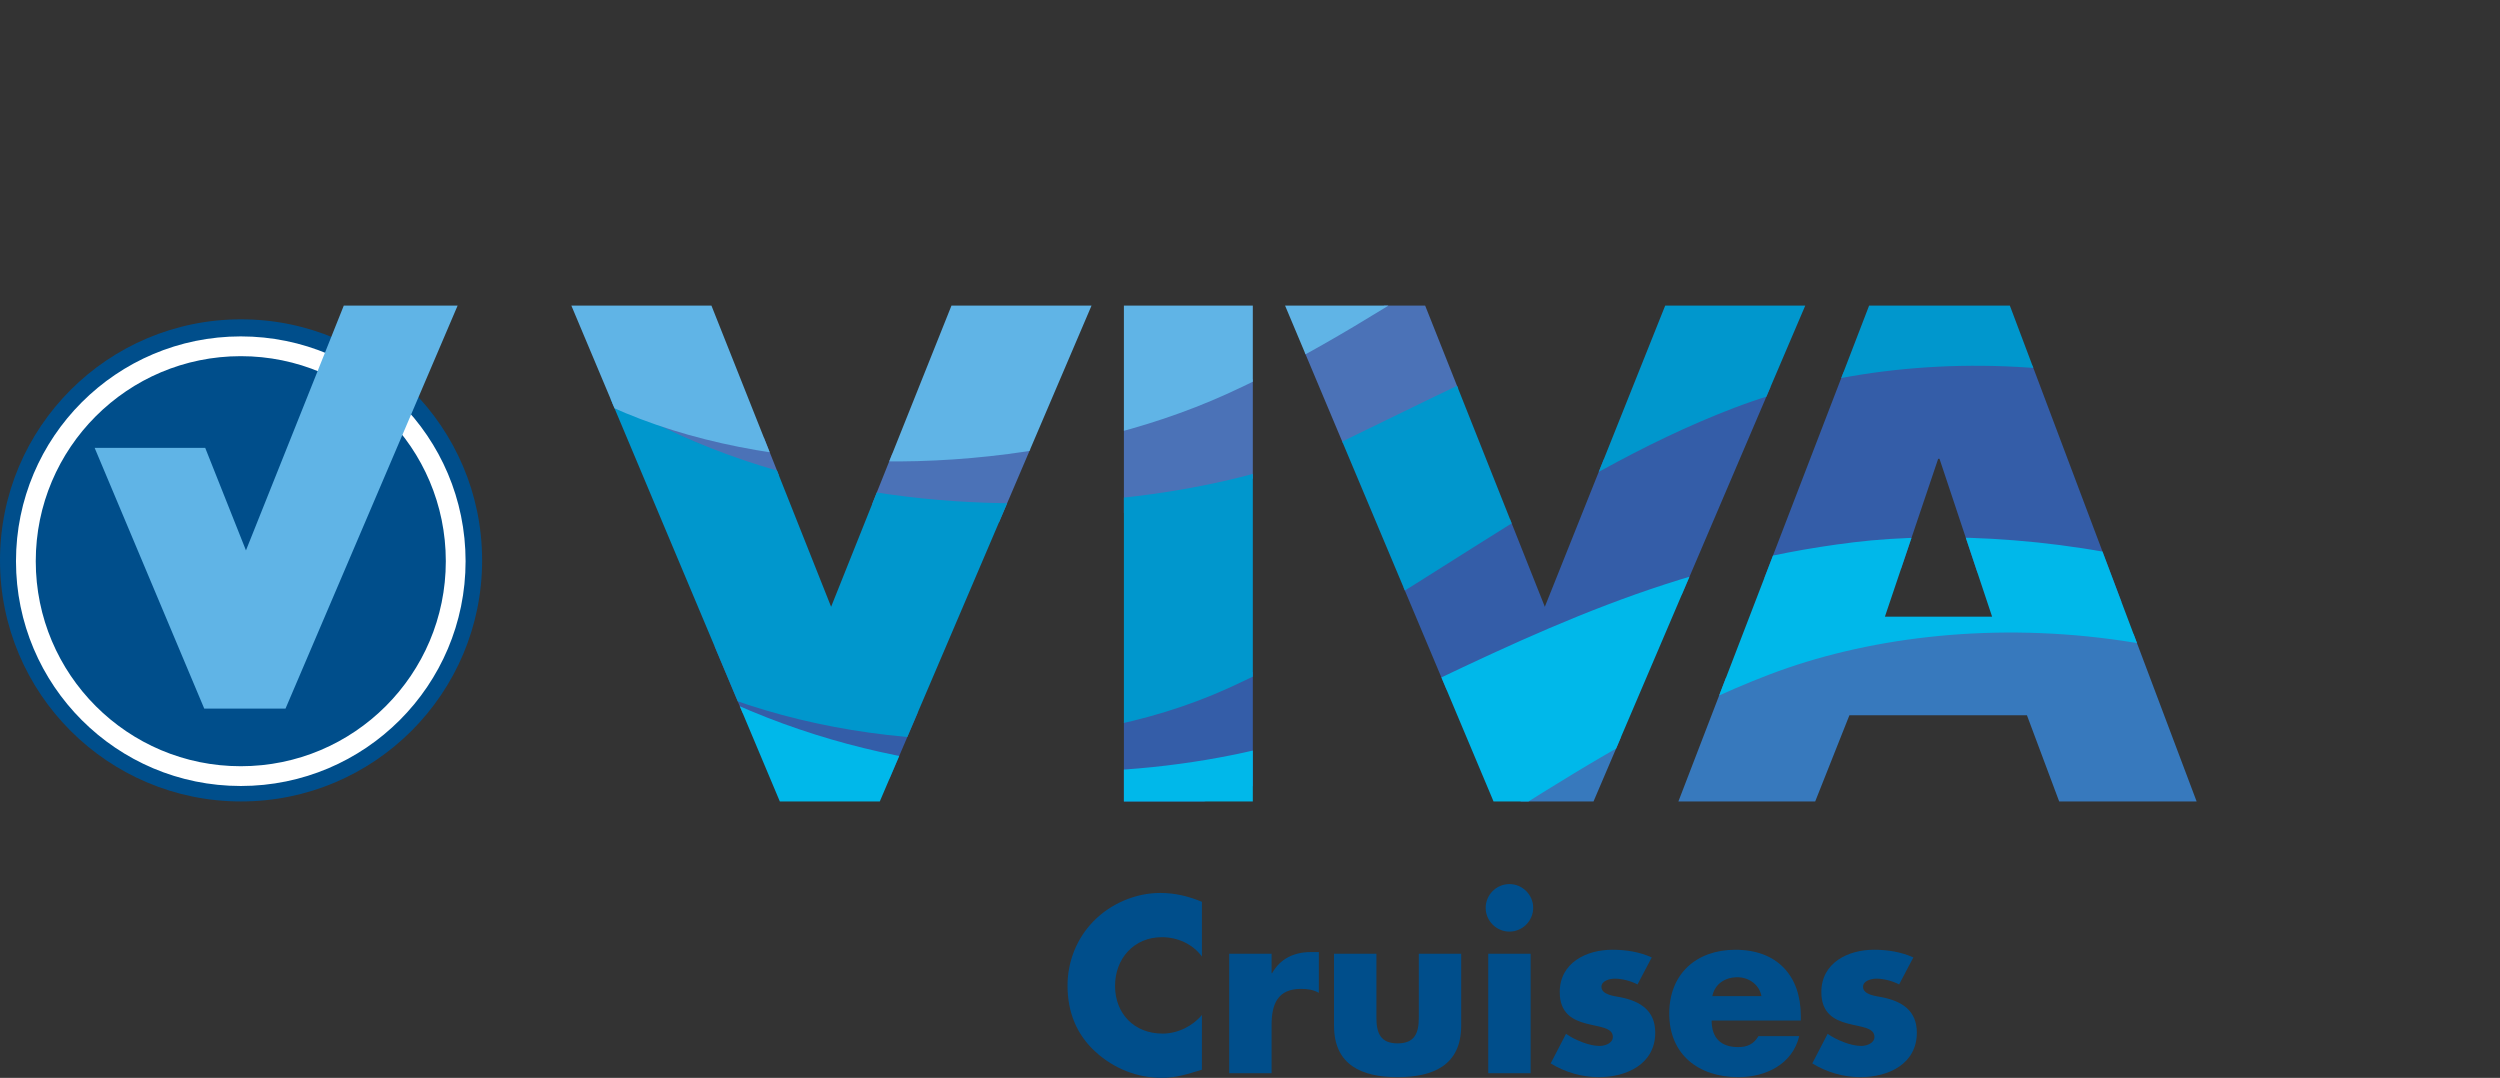 <?xml version="1.0" encoding="UTF-8"?> <svg xmlns="http://www.w3.org/2000/svg" xmlns:xlink="http://www.w3.org/1999/xlink" id="Ebene_1" data-name="Ebene 1" viewBox="0 0 524.781 226.254"><rect x="0" y="0" width="524.781" height="226.254" fill="#333333" stroke="none"/><defs><style> .cls-1, .cls-2 { fill: none; } .cls-3 { fill: #00b8ea; } .cls-2 { stroke: #fff; stroke-miterlimit: 10; stroke-width: 4.15px; } .cls-4 { fill: #345da8; } .cls-5 { fill: #4b72b7; } .cls-6 { fill: #60b4e6; } .cls-7 { fill: #0097cd; } .cls-8 { fill: #3779bd; } .cls-9 { fill: #004e8b; } .cls-10 { clip-path: url(#clippath); } </style><clipPath id="clippath"><path class="cls-1" d="M174.462,127.37l25.266-63.223h29.401l-44.449,104.086h-20.986l-43.76-104.086h29.406l25.121,63.223h0ZM262.98,168.233h-27.059v-104.086h27.059v104.086ZM324.28,127.37l25.266-63.223h29.401l-44.449,104.086h-20.986l-43.76-104.086h29.406l25.121,63.223h-0ZM388.211,150.149l-7.177,18.084h-28.717l40.034-104.086h29.541l39.205,104.086h-28.852l-6.762-18.084h-37.272,0ZM407.124,96.31h-.28l-11.177,33.132h22.499l-11.042-33.132Z"></path></clipPath></defs><g><path class="cls-9" d="M252.297,200.784c-1.954-2.641-5.133-4.057-8.408-4.057-5.867,0-9.827,4.498-9.827,10.218,0,5.817,4.01,10.021,9.974,10.021,3.129,0,6.258-1.516,8.261-3.91v11.488c-3.176.978-5.474,1.712-8.458,1.712-5.133,0-10.021-1.956-13.835-5.426-4.057-3.667-5.915-8.458-5.915-13.934,0-5.035,1.907-9.874,5.426-13.493,3.617-3.714,8.849-5.964,14.031-5.964,3.079,0,5.915.684,8.75,1.859v11.488h0Z"></path><path class="cls-9" d="M266.922,204.303h.097c1.712-3.079,4.644-4.448,8.117-4.448h1.71v8.555c-1.222-.684-2.395-.831-3.764-.831-4.938,0-6.16,3.276-6.16,7.577v10.12h-8.898v-25.08h8.898v4.107h0Z"></path><path class="cls-9" d="M288.926,200.196v13.396c0,3.178.782,5.426,4.448,5.426s4.45-2.248,4.45-5.426v-13.396h8.896v15.106c0,8.263-5.817,10.805-13.346,10.805s-13.345-2.542-13.345-10.805v-15.106h8.896Z"></path><path class="cls-9" d="M321.836,190.566c0,2.738-2.248,4.988-4.986,4.988s-4.988-2.25-4.988-4.988,2.25-4.986,4.988-4.986,4.986,2.248,4.986,4.986ZM321.298,225.276h-8.898v-25.08h8.898v25.08Z"></path><path class="cls-9" d="M343.74,206.65c-1.369-.734-3.276-1.222-4.791-1.222-1.028,0-2.787.44-2.787,1.71,0,1.712,2.787,1.956,4.01,2.2,4.155.831,7.283,2.787,7.283,7.432,0,6.599-6.012,9.337-11.831,9.337-3.569,0-7.089-1.028-10.119-2.885l3.226-6.208c1.809,1.27,4.839,2.542,7.039,2.542,1.125,0,2.787-.538,2.787-1.907,0-1.956-2.787-2.053-5.573-2.786-2.787-.734-5.573-2.103-5.573-6.601,0-6.16,5.573-8.898,11.047-8.898,2.837,0,5.672.44,8.263,1.615l-2.982,5.67h0Z"></path><path class="cls-9" d="M378.016,214.227h-18.723c0,3.619,1.907,5.573,5.573,5.573,1.907,0,3.276-.635,4.252-2.297h8.557c-1.419,5.916-7.041,8.605-12.761,8.605-8.311,0-14.519-4.694-14.519-13.346,0-8.361,5.72-13.396,13.884-13.396,8.702,0,13.737,5.378,13.737,13.934v.929h0ZM369.754,209.095c-.44-2.395-2.641-3.96-5.035-3.96-2.591,0-4.742,1.369-5.279,3.96h10.315Z"></path><path class="cls-9" d="M398.654,206.65c-1.369-.734-3.276-1.222-4.791-1.222-1.028,0-2.787.44-2.787,1.71,0,1.712,2.787,1.956,4.01,2.2,4.155.831,7.283,2.787,7.283,7.432,0,6.599-6.012,9.337-11.831,9.337-3.569,0-7.089-1.028-10.119-2.885l3.226-6.208c1.809,1.27,4.839,2.542,7.039,2.542,1.125,0,2.787-.538,2.787-1.907,0-1.956-2.787-2.053-5.573-2.786-2.787-.734-5.573-2.103-5.573-6.601,0-6.16,5.573-8.898,11.047-8.898,2.837,0,5.672.44,8.263,1.615l-2.982,5.67h0Z"></path></g><g class="cls-10"><g><path class="cls-5" d="M323.906,73.257c-32.495,14.586-59.546,31.175-96.332,35.667-36.294,4.433-69.49-10.105-102.55-25.461,39.925,11.188,78.335,18.101,117.729,4.544,38.142-13.126,67.91-39.148,102.759-57.98,62.712-33.897,180.373-13.914,163.379,71.637-68.152-64.875-151.04-43.643-184.985-28.407h-0Z"></path><path class="cls-4" d="M322.665,135.194c-32.495,14.586-59.346,38.001-96.332,35.667-60.277-3.803-86.92-35.435-119.981-50.792,39.925,11.188,95.766,43.431,135.16,29.874,38.142-13.126,68.478-38.133,102.759-57.98,63.025-36.487,208.037-7.988,163.379,71.637-68.152-64.875-151.04-43.643-184.985-28.407h0Z"></path><path class="cls-7" d="M281.12,92.992c34.139-16.483,61.481-31.456,99.55-36.105,37.559-4.588,113.499,5.823,132.689,54.664-47.689-39.211-109.451-41.168-149.297-25.951-38.995,14.896-69.422,42.191-106.27,58.873-67.202,30.425-182.632-4.249-165.047-92.782,52.182,69.302,153.697,58.044,188.374,41.301h-0Z"></path><path class="cls-6" d="M279.829,37.991c33.628-15.095,61.621-32.261,99.691-36.91,37.559-4.588,103.246,4.055,122.436,52.896-47.689-39.211-98.371-45.337-138.218-30.121-38.995,14.896-69.422,42.191-106.27,58.873-67.202,30.425-186.66,14.398-169.074-74.135,70.529,67.136,156.304,45.163,191.436,29.397h-0Z"></path><path class="cls-8" d="M331.398,190.226c-32.495,14.586-59.546,31.175-96.332,35.667-36.294,4.433-83.971-35.848-117.032-51.204,39.925,11.188,92.817,43.844,132.211,30.287,38.142-13.126,68.478-38.133,102.759-57.98,63.025-36.487,208.037-7.988,163.379,71.637-68.152-64.875-151.04-43.643-184.985-28.407h0Z"></path><path class="cls-3" d="M288.448,148.991c34.139-16.483,62.59-30.509,100.659-35.158,37.559-4.588,112.391,4.876,131.58,53.717-47.689-39.211-109.451-41.168-149.297-25.951-38.995,14.896-69.422,42.191-106.27,58.873-67.202,30.425-182.632-4.249-165.047-92.782,62.133,70.478,153.697,58.044,188.374,41.301h0Z"></path></g></g><g><circle class="cls-9" cx="50.601" cy="117.632" r="50.601"></circle><circle class="cls-2" cx="50.544" cy="117.802" r="45.113"></circle><polygon class="cls-6" points="72.164 64.147 51.63 115.535 43.078 94.018 19.867 94.018 42.877 148.751 59.93 148.751 96.061 64.147 72.164 64.147"></polygon></g></svg> 